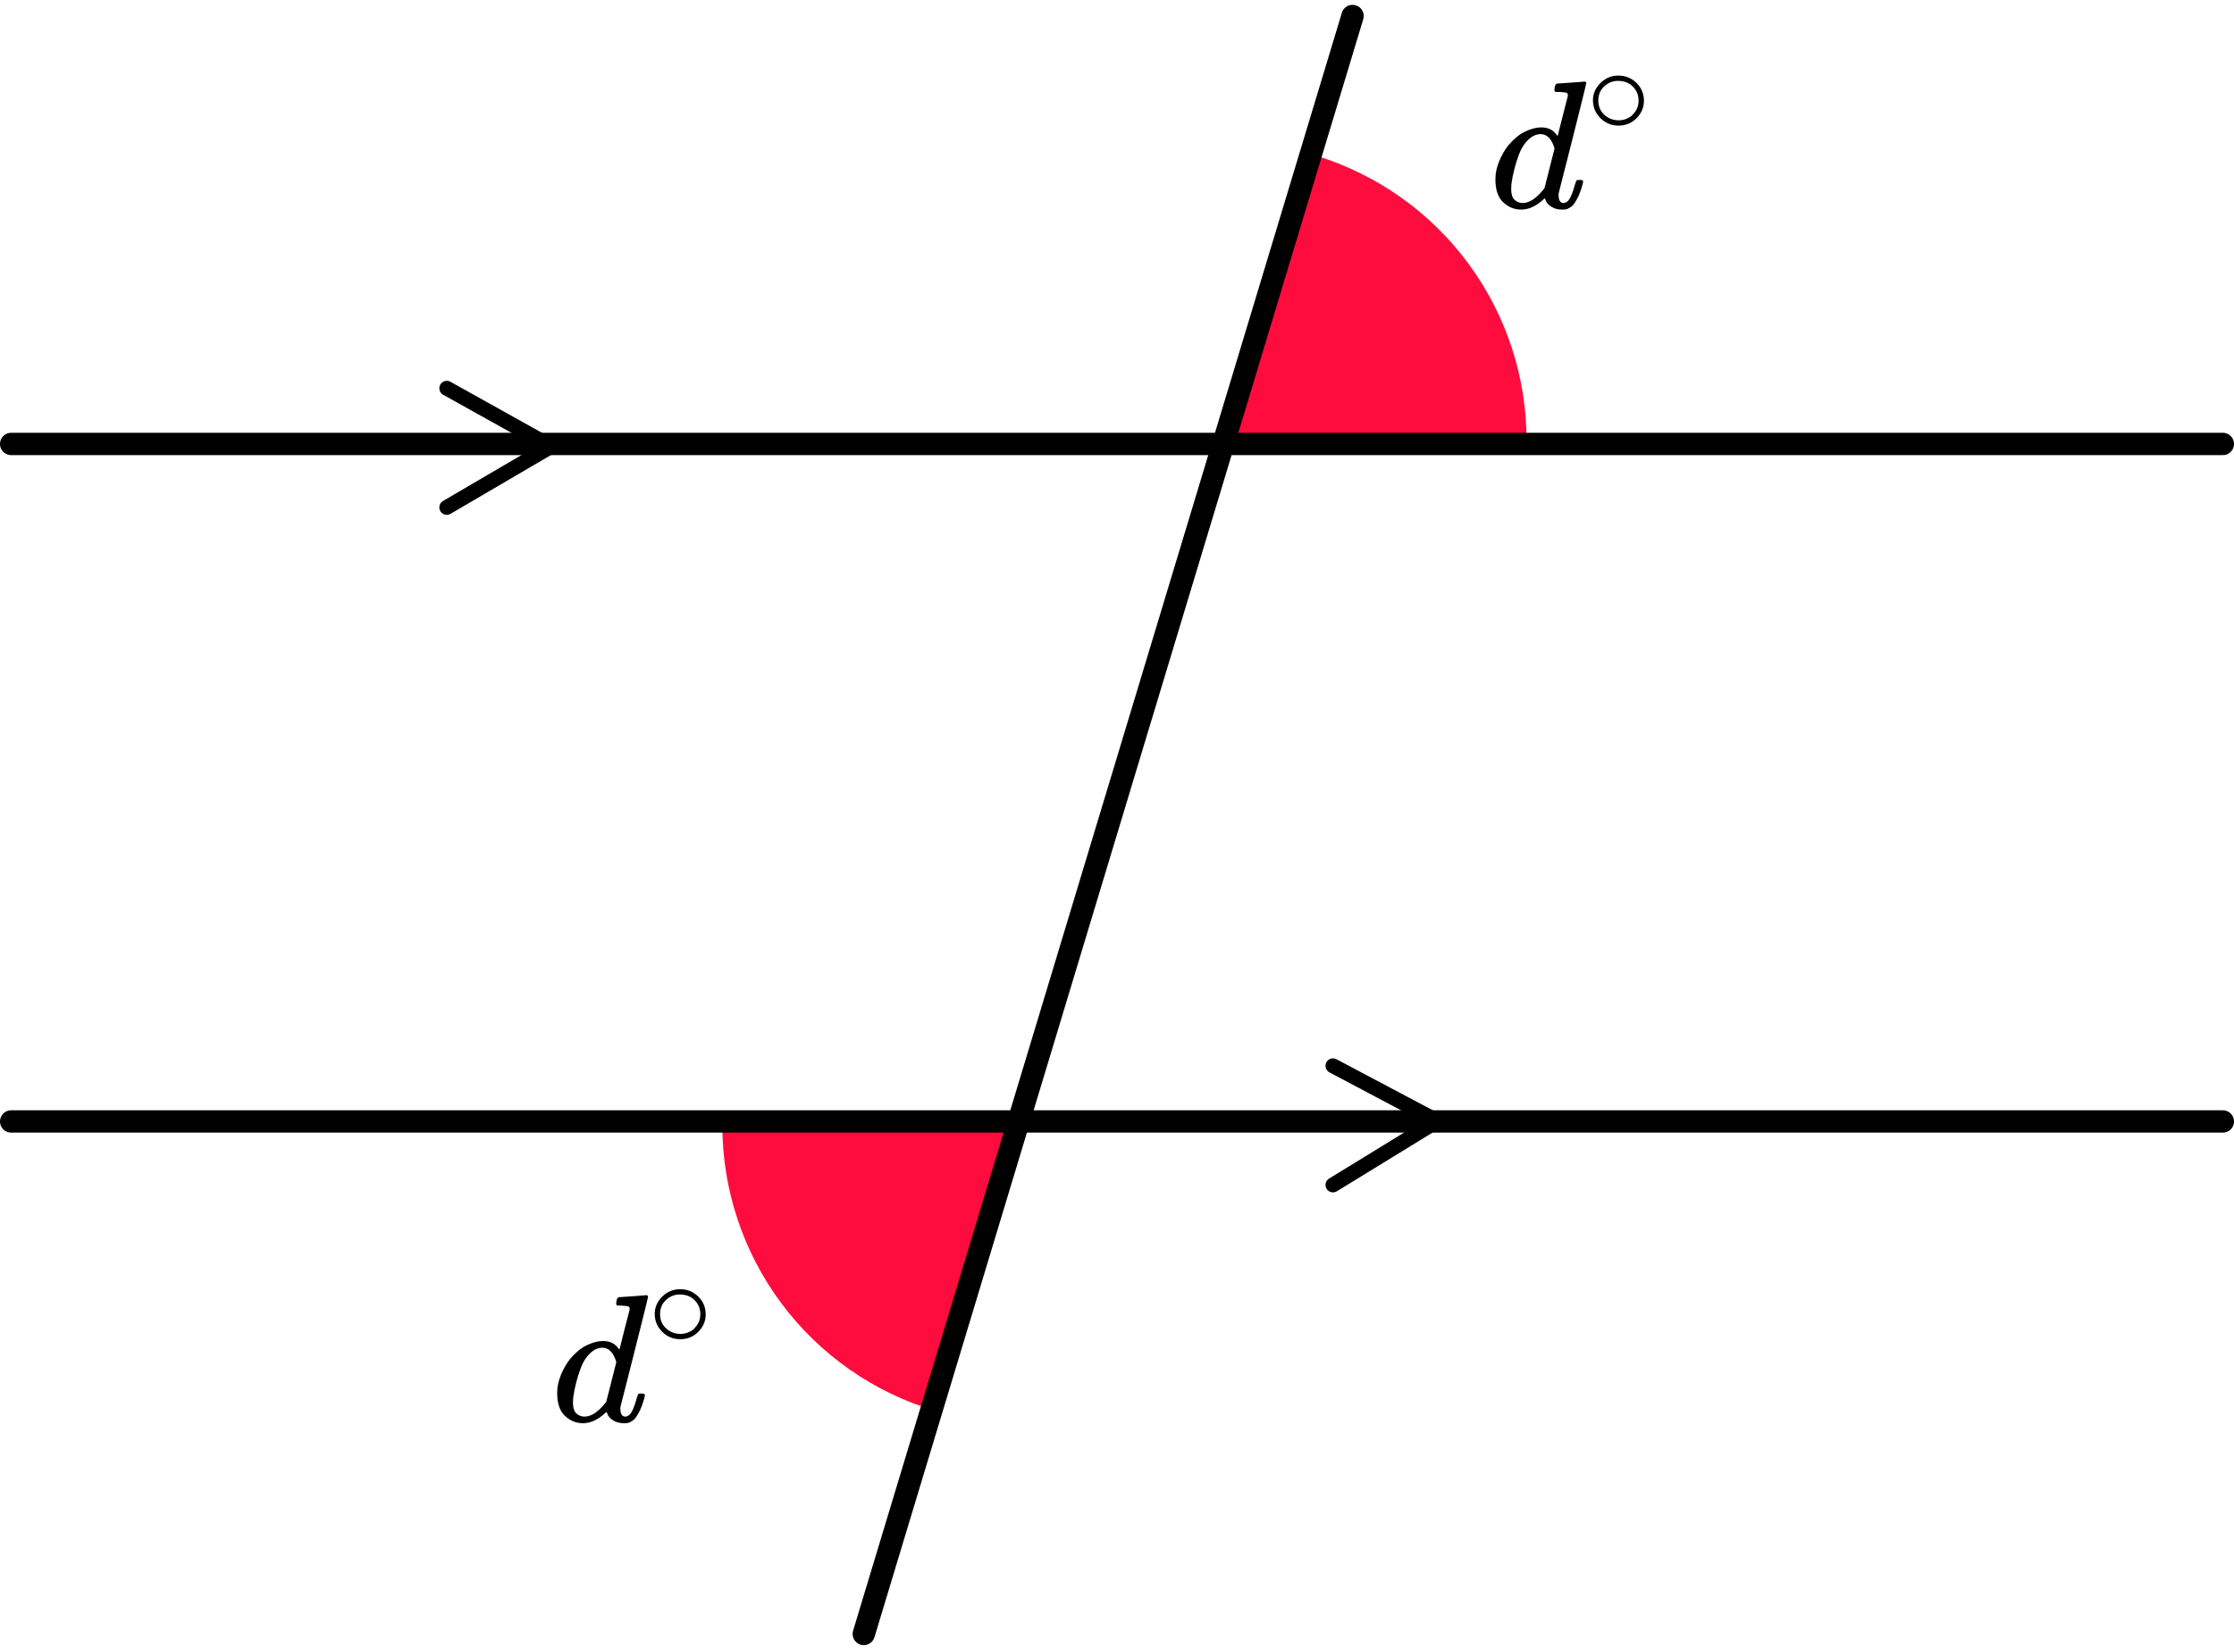 <?xml version="1.0" encoding="UTF-8"?> <svg xmlns="http://www.w3.org/2000/svg" width="261" height="193" viewBox="0 0 261 193" fill="none"><path d="M178.35 51.46C178.35 44.009 175.958 36.754 171.527 30.764C167.095 24.774 160.858 20.364 153.733 18.183L143.55 51.46H178.35Z" fill="#FF0C3E"></path><path d="M84.391 131.499C84.391 138.991 86.808 146.283 91.285 152.291C95.761 158.299 102.057 162.702 109.236 164.845L119.191 131.499L84.391 131.499Z" fill="#FF0C3E"></path><line x1="100.917" y1="190.926" x2="158.02" y2="1.872" stroke="black" stroke-width="2.61" stroke-linecap="round"></line><line x1="1.305" y1="51.875" x2="259.695" y2="51.875" stroke="black" stroke-width="2.61" stroke-linecap="round"></line><path d="M52.199 45.369L64.379 52.159L52.199 59.289" stroke="black" stroke-width="1.74" stroke-linecap="round" stroke-linejoin="round"></path><line x1="1.305" y1="131.041" x2="259.695" y2="131.041" stroke="black" stroke-width="2.61" stroke-linecap="round"></line><path d="M155.73 124.539L167.91 130.99L155.73 138.459" stroke="black" stroke-width="1.74" stroke-linecap="round" stroke-linejoin="round"></path><g clip-path="url(#clip0)"><path d="M181.924 9.766C181.938 9.766 182.458 9.73 183.483 9.659C184.509 9.589 185.036 9.546 185.065 9.532C185.238 9.532 185.325 9.589 185.325 9.702C185.325 9.801 184.798 11.94 183.743 16.119C182.689 20.297 182.147 22.429 182.118 22.514C182.09 22.599 182.082 22.705 182.097 22.833C182.097 23.428 182.299 23.725 182.703 23.725C182.833 23.711 182.978 23.647 183.137 23.534C183.44 23.251 183.736 22.571 184.025 21.494C184.112 21.211 184.184 21.062 184.242 21.048C184.271 21.034 184.343 21.027 184.458 21.027H184.545H184.632C184.848 21.027 184.957 21.084 184.957 21.197C184.957 21.268 184.935 21.381 184.892 21.537C184.704 22.245 184.487 22.819 184.242 23.258C183.996 23.697 183.794 23.98 183.635 24.108C183.476 24.235 183.274 24.349 183.028 24.448C182.913 24.476 182.74 24.49 182.508 24.49C182.017 24.49 181.606 24.384 181.274 24.172C180.941 23.959 180.725 23.739 180.624 23.513L180.494 23.194C180.479 23.18 180.45 23.187 180.407 23.215C180.378 23.244 180.349 23.272 180.32 23.3C179.468 24.094 178.602 24.49 177.72 24.49C176.926 24.49 176.226 24.207 175.619 23.64C175.012 23.074 174.709 22.174 174.709 20.942C174.709 20.262 174.853 19.568 175.142 18.86C175.431 18.151 175.778 17.542 176.182 17.032C176.861 16.225 177.54 15.665 178.219 15.354C178.898 15.042 179.511 14.886 180.06 14.886C180.869 14.886 181.476 15.184 181.88 15.779C181.952 15.864 181.988 15.892 181.988 15.864C182.003 15.807 182.198 15.035 182.573 13.548C182.949 12.06 183.151 11.274 183.18 11.189C183.18 11.005 183.13 10.892 183.028 10.849C182.927 10.807 182.646 10.771 182.183 10.743H181.729C181.642 10.658 181.599 10.601 181.599 10.573C181.599 10.545 181.613 10.41 181.642 10.169C181.714 9.9 181.808 9.766 181.924 9.766ZM181.62 17.351C181.288 16.232 180.746 15.672 179.995 15.672C179.49 15.672 179.006 15.892 178.544 16.331C178.082 16.77 177.72 17.344 177.46 18.052C177.042 19.171 176.746 20.333 176.572 21.537C176.572 21.579 176.572 21.657 176.572 21.77C176.572 21.884 176.565 21.969 176.551 22.026C176.551 22.663 176.681 23.102 176.941 23.343C177.2 23.584 177.511 23.711 177.872 23.725C178.652 23.725 179.454 23.215 180.277 22.195L180.45 21.962L181.62 17.351Z" fill="black"></path><path d="M186.105 11.732C186.105 10.96 186.396 10.284 186.979 9.703C187.561 9.123 188.26 8.832 189.077 8.832C189.894 8.832 190.593 9.113 191.175 9.673C191.758 10.234 192.054 10.93 192.064 11.761C192.064 12.543 191.778 13.224 191.206 13.805C190.634 14.385 189.93 14.676 189.092 14.676C188.275 14.676 187.576 14.39 186.994 13.819C186.412 13.249 186.116 12.553 186.105 11.732ZM189.016 9.448C188.434 9.448 187.908 9.658 187.438 10.079C186.968 10.5 186.733 11.056 186.733 11.746C186.733 12.418 186.963 12.968 187.423 13.399C187.882 13.829 188.439 14.05 189.092 14.06C189.44 14.06 189.761 13.995 190.057 13.865C190.353 13.734 190.563 13.604 190.685 13.474C190.808 13.344 190.915 13.219 191.007 13.098C191.293 12.728 191.436 12.277 191.436 11.746C191.436 11.116 191.216 10.575 190.777 10.124C190.338 9.673 189.751 9.448 189.016 9.448Z" fill="black"></path></g><g clip-path="url(#clip1)"><path d="M72.31 151.576C72.325 151.576 72.845 151.541 73.87 151.47C74.896 151.399 75.423 151.357 75.452 151.342C75.625 151.342 75.712 151.399 75.712 151.512C75.712 151.612 75.184 153.751 74.13 157.929C73.076 162.108 72.534 164.24 72.505 164.325C72.476 164.41 72.469 164.516 72.484 164.643C72.484 165.238 72.686 165.536 73.09 165.536C73.22 165.522 73.365 165.458 73.523 165.345C73.827 165.061 74.123 164.381 74.412 163.305C74.498 163.022 74.571 162.873 74.628 162.859C74.657 162.844 74.73 162.837 74.845 162.837H74.932H75.018C75.235 162.837 75.343 162.894 75.343 163.007C75.343 163.078 75.322 163.192 75.278 163.347C75.091 164.056 74.874 164.629 74.628 165.068C74.383 165.508 74.181 165.791 74.022 165.918C73.863 166.046 73.661 166.159 73.415 166.258C73.3 166.287 73.126 166.301 72.895 166.301C72.404 166.301 71.993 166.195 71.66 165.982C71.328 165.77 71.111 165.55 71.01 165.323L70.88 165.005C70.866 164.991 70.837 164.998 70.794 165.026C70.765 165.054 70.736 165.083 70.707 165.111C69.855 165.904 68.988 166.301 68.107 166.301C67.313 166.301 66.612 166.017 66.006 165.451C65.399 164.884 65.096 163.985 65.096 162.752C65.096 162.073 65.24 161.378 65.529 160.67C65.818 159.962 66.165 159.353 66.569 158.843C67.248 158.035 67.927 157.476 68.606 157.164C69.284 156.853 69.898 156.697 70.447 156.697C71.256 156.697 71.862 156.994 72.267 157.589C72.339 157.674 72.375 157.703 72.375 157.674C72.39 157.618 72.585 156.846 72.96 155.358C73.336 153.871 73.538 153.085 73.567 153C73.567 152.816 73.516 152.702 73.415 152.66C73.314 152.617 73.032 152.582 72.57 152.554H72.115C72.029 152.469 71.985 152.412 71.985 152.384C71.985 152.355 72 152.221 72.029 151.98C72.101 151.711 72.195 151.576 72.31 151.576ZM72.007 159.162C71.675 158.043 71.133 157.483 70.382 157.483C69.876 157.483 69.393 157.703 68.93 158.142C68.468 158.581 68.107 159.154 67.847 159.863C67.428 160.982 67.132 162.143 66.959 163.347C66.959 163.39 66.959 163.468 66.959 163.581C66.959 163.694 66.952 163.779 66.937 163.836C66.937 164.473 67.067 164.913 67.327 165.153C67.587 165.394 67.898 165.522 68.259 165.536C69.039 165.536 69.84 165.026 70.664 164.006L70.837 163.772L72.007 159.162Z" fill="black"></path><path d="M76.49 153.542C76.49 152.771 76.781 152.095 77.363 151.514C77.945 150.933 78.645 150.643 79.462 150.643C80.279 150.643 80.978 150.923 81.56 151.484C82.142 152.045 82.439 152.741 82.449 153.572C82.449 154.353 82.163 155.034 81.591 155.615C81.019 156.196 80.314 156.486 79.477 156.486C78.66 156.486 77.961 156.201 77.379 155.63C76.797 155.059 76.5 154.363 76.49 153.542ZM79.4 151.259C78.819 151.259 78.293 151.469 77.823 151.89C77.353 152.31 77.118 152.866 77.118 153.557C77.118 154.228 77.348 154.779 77.808 155.209C78.267 155.64 78.824 155.86 79.477 155.87C79.824 155.87 80.146 155.805 80.442 155.675C80.738 155.545 80.948 155.415 81.07 155.285C81.193 155.154 81.3 155.029 81.392 154.909C81.678 154.538 81.821 154.088 81.821 153.557C81.821 152.926 81.601 152.385 81.162 151.935C80.723 151.484 80.136 151.259 79.4 151.259Z" fill="black"></path></g><defs><clipPath id="clip0"><rect width="20.01" height="15.66" fill="white" transform="translate(174 8.83)"></rect></clipPath><clipPath id="clip1"><rect width="20.01" height="15.66" fill="white" transform="translate(64.381 150.641)"></rect></clipPath></defs></svg> 